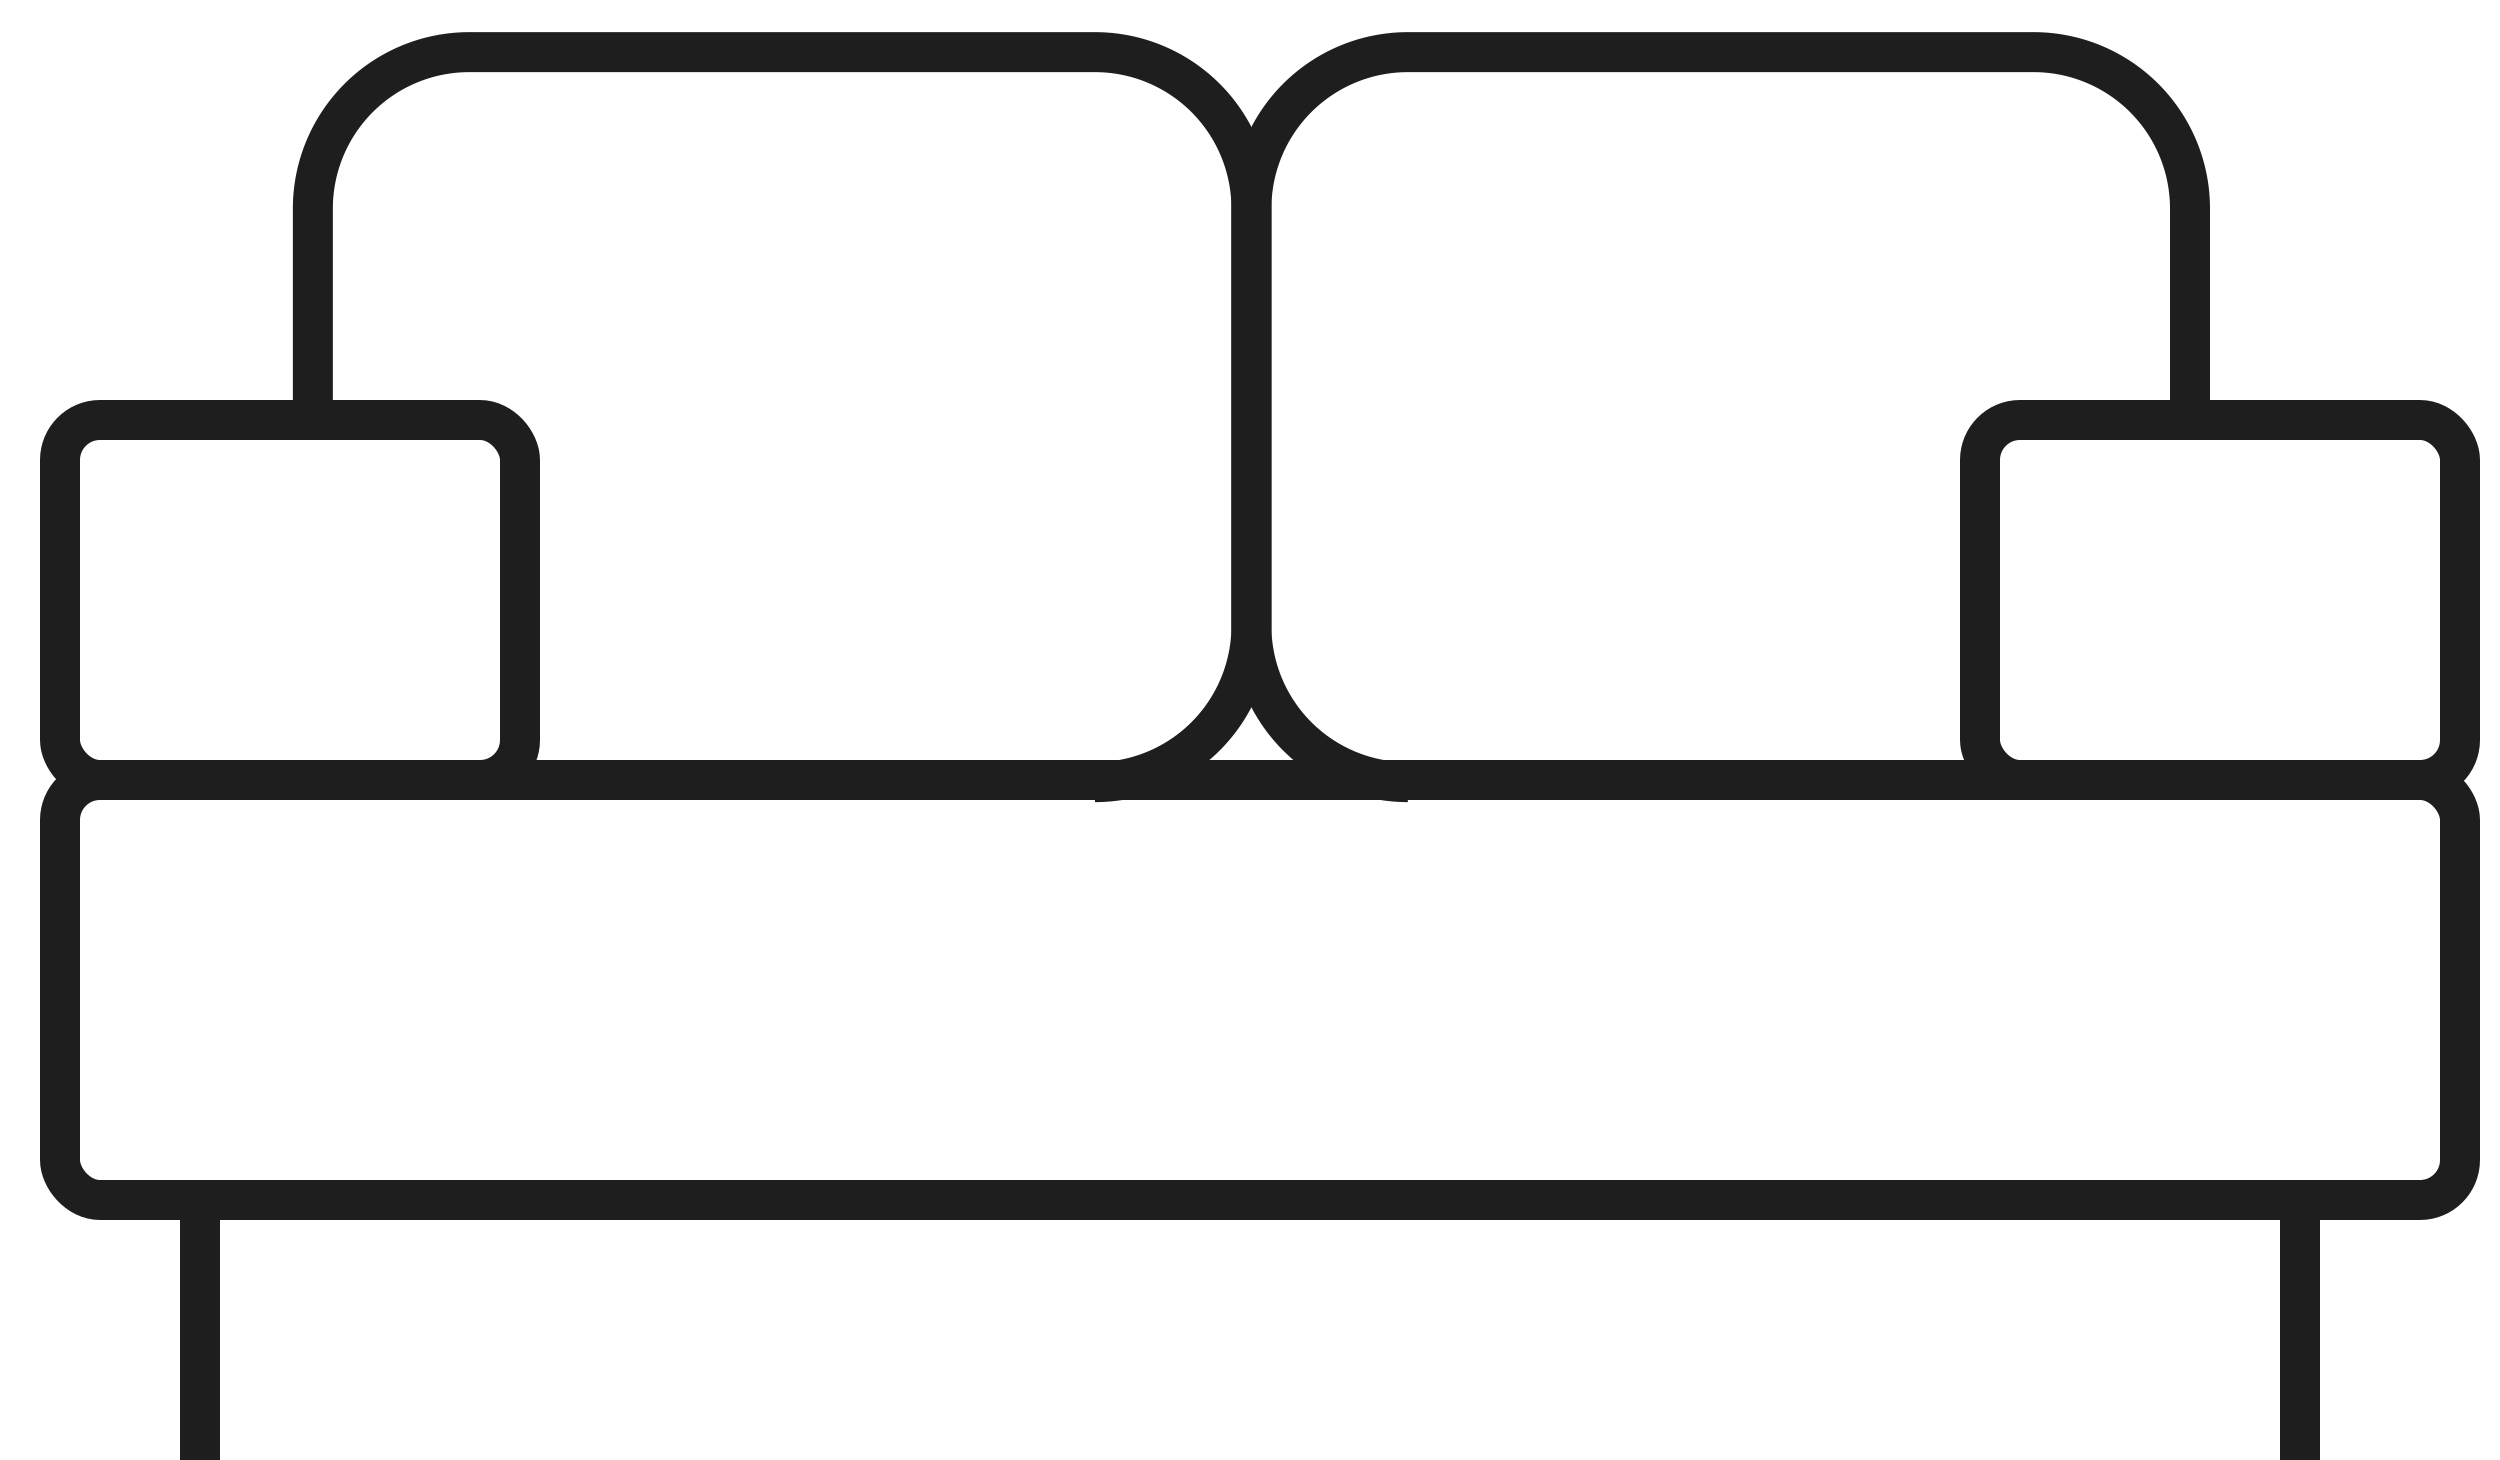 <svg xmlns="http://www.w3.org/2000/svg" xmlns:xlink="http://www.w3.org/1999/xlink" id="Group_1181" data-name="Group 1181" width="125" height="73" viewBox="0 0 125 73"><g id="Group_1180" data-name="Group 1180"><rect id="Rectangle_36" data-name="Rectangle 36" width="23" height="18" rx="2" transform="translate(3 21)" fill="none" stroke="#1e1e1e" stroke-miterlimit="10" stroke-width="2"></rect><rect id="Rectangle_37" data-name="Rectangle 37" width="120" height="21" rx="2" transform="translate(3 39)" fill="none" stroke="#1e1e1e" stroke-miterlimit="10" stroke-width="2"></rect><line id="Line_35" data-name="Line 35" y2="13" transform="translate(10 60)" fill="none" stroke="#1e1e1e" stroke-miterlimit="10" stroke-width="2"></line><line id="Line_36" data-name="Line 36" y2="13" transform="translate(115 60)" fill="none" stroke="#1e1e1e" stroke-miterlimit="10" stroke-width="2"></line><path id="Path_677" data-name="Path 677" d="M6,19.25V8.821A7.821,7.821,0,0,1,13.821,1H45.107a7.821,7.821,0,0,1,7.821,7.821V29.679A7.821,7.821,0,0,1,45.107,37.5" transform="translate(9.643 1.607)" fill="none" stroke="#1e1e1e" stroke-miterlimit="10" stroke-width="2"></path><rect id="Rectangle_38" data-name="Rectangle 38" width="24" height="18" rx="2" transform="translate(99 21)" fill="none" stroke="#1e1e1e" stroke-miterlimit="10" stroke-width="2"></rect><path id="Path_678" data-name="Path 678" d="M70.929,19.25V8.821A7.821,7.821,0,0,0,63.107,1H31.821A7.821,7.821,0,0,0,24,8.821V29.679A7.821,7.821,0,0,0,31.821,37.5" transform="translate(38.571 1.607)" fill="none" stroke="#1e1e1e" stroke-miterlimit="10" stroke-width="2"></path></g></svg>